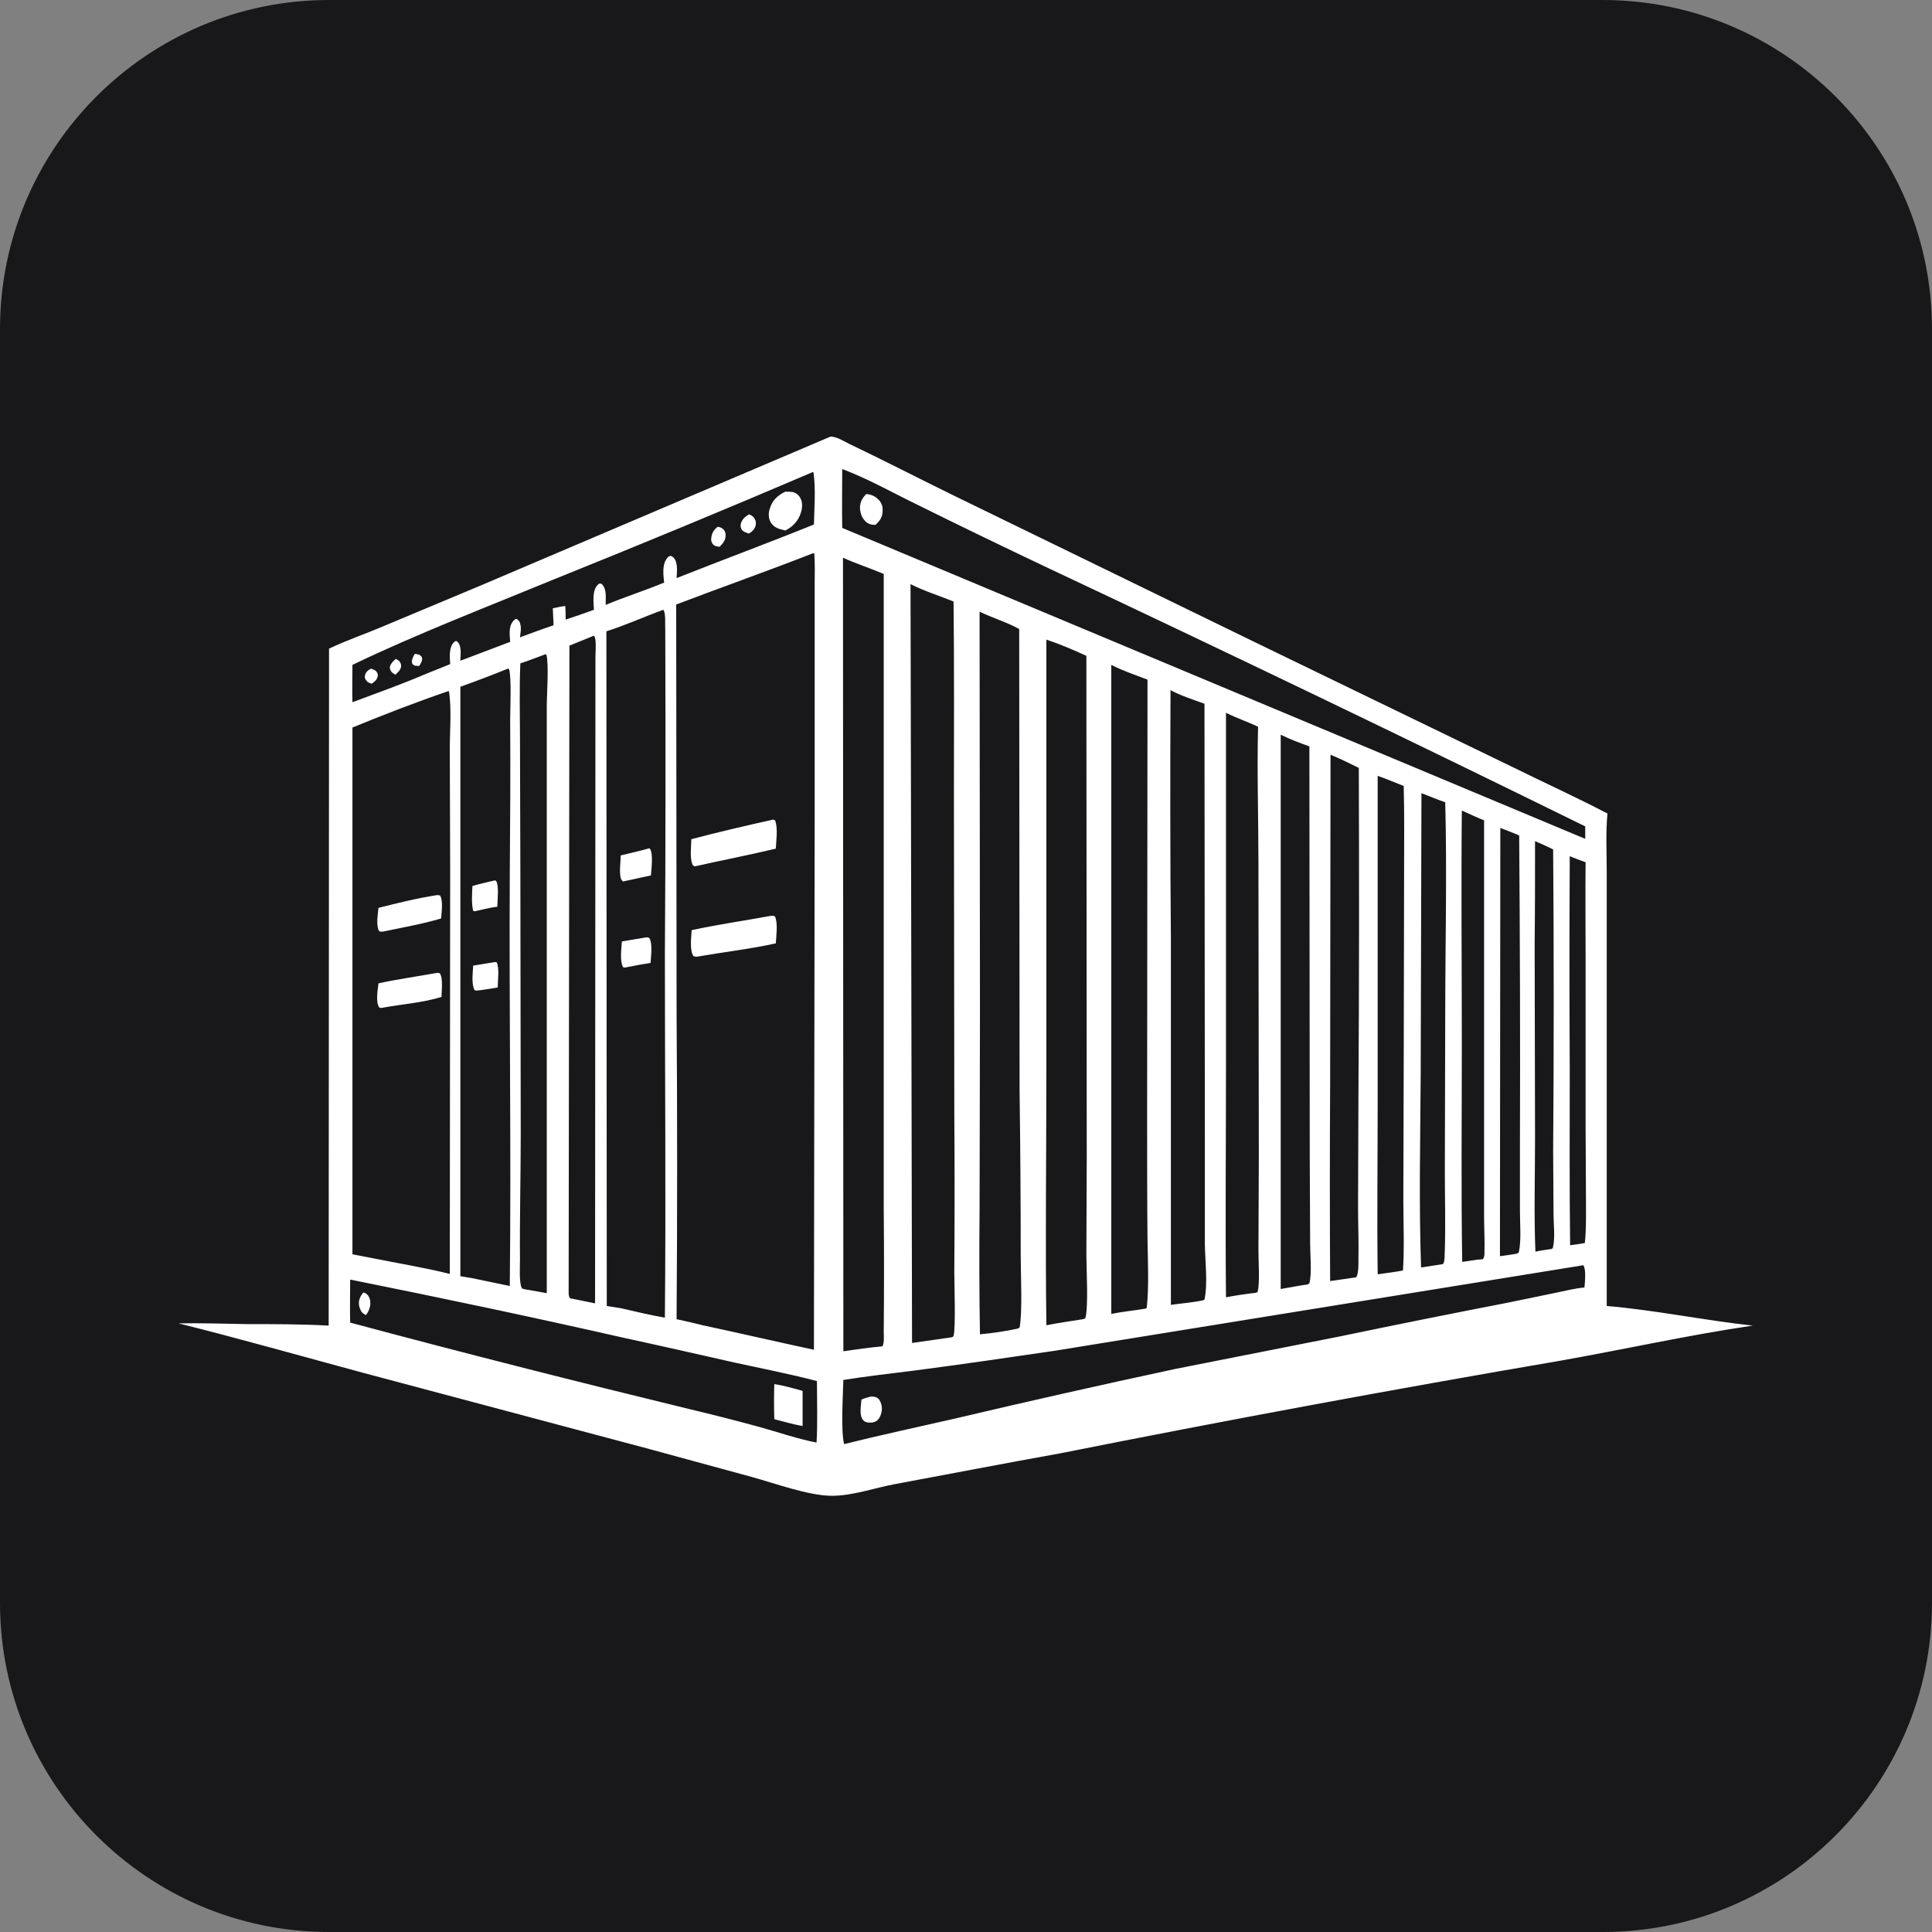 <?xml version="1.0" encoding="utf-8"?>
<!-- Generator: Adobe Illustrator 28.2.0, SVG Export Plug-In . SVG Version: 6.00 Build 0)  -->
<svg version="1.1" id="Layer_1" xmlns="http://www.w3.org/2000/svg" xmlns:xlink="http://www.w3.org/1999/xlink" x="0px" y="0px"
	 viewBox="0 0 512 512" style="enable-background:new 0 0 512 512;" xml:space="preserve">
<rect x="0" y="0" width="512" height="512" fill="#808080" stroke="none"/>
<style type="text/css">
	.st0{fill:#18181B;}
	.st1{fill:#FFFFFF;}
</style>
<path class="st0" d="M424.8,512H87.2C39.1,512,0,472.9,0,424.8V87.2C0,39.1,39.1,0,87.2,0h337.5C472.9,0,512,39.1,512,87.2v337.5
	C512,472.9,472.9,512,424.8,512z"/>
<path class="st1" d="M220.1,115.7c1.6,0,3.5,1.2,4.9,1.9c9.2,4.4,18.3,9.1,27.5,13.6l80.3,39.1l68.3,33.1
	c8.3,4.1,16.7,7.9,24.9,12.2c-0.5,5-0.2,10.3-0.2,15.3v26.6v88.6c12.9,1.1,25.8,3.8,38.7,5.2c-17.1,2.5-34,6.3-51,9.3
	c-44.4,7.6-88.6,15.8-132.8,24.6c-14.5,2.6-29,5.4-43.5,8.1c-5.4,1-11.2,3.1-16.7,3.1c-6.2,0-15.1-3.3-21.3-5l-27.9-7.6l-75.1-20
	c-16.3-4.4-32.5-9-48.9-13.1c6-0.1,11.9,0.1,17.9,0.2c7.3,0,14.6,0,21.9,0.4l0.1-179.4c4.6-2.2,9.6-3.9,14.3-5.9l25.8-10.8
	L220.1,115.7z M215.5,146.6c-12,4.7-24.2,9-36.3,13.6l0.1,107.9c0.2,27.2,0.2,54.3,0,81.5c2.3,0.5,4.6,1,6.9,1.6
	c9.8,2.1,19.7,4.4,29.5,6.5l0.2-142.7v-45.5v-14.7c0-2.7,0.1-5.4-0.1-8.1L215.5,146.6z M118.7,183.2c-8.5,2.9-17,6.2-25.3,9.6v139.6
	l5.2,1c6.9,1.4,13.8,2.5,20.6,4.2l0.1-107.1l-0.1-31.9c0-5,0.5-10.4-0.2-15.4L118.7,183.2z M175.8,161.6c-5,1.8-10,4.1-15.1,5.7
	l0.1,178.8c1.3,0.2,2.6,0.4,3.8,0.6c3.8,0.9,7.7,1.8,11.6,2.5c0.3-32,0-64.1,0-96.2c0.2-28.8,0.2-57.5,0.1-86.3
	C176.2,165.5,176.5,162.6,175.8,161.6L175.8,161.6z M223.4,147.8l0.1,210.3c3.4-0.5,6.9-1,10.3-1.3c0.6-0.6,0.4-3,0.4-4
	c0.1-10.8,0.1-21.6,0-32.5v-34.1V152.1C230.7,150.6,226.9,149.4,223.4,147.8z M241.3,154.8l0.4,201.1c3.5-0.5,7-1,10.5-1.5
	c0.4-0.2,0.4-0.1,0.5-0.4c0.6-1.8,0.2-14.1,0.2-16.9c0.1-14.2,0.1-28.4,0-42.5l-0.1-82.7c0-17.5,0.1-35-0.1-52.5
	C249,157.9,244.8,156.6,241.3,154.8z M134.6,177.2c-4.2,1.7-8.4,3.3-12.6,4.8v156.2l3,0.5l10.1,2.1c0.4-36.4-0.2-72.9,0-109.3
	c0.1-13.6,0.2-27.2,0.1-40.7c0-3,0.4-11.3-0.3-13.5L134.6,177.2z M259.6,162.1l0.1,106.2l-0.1,51.5c-0.1,11.3-0.1,22.5,0.1,33.8
	c3.4-0.3,6.7-0.8,10-1.5l0.5-0.3c0.8-4,0.3-14.2,0.3-18.8c0-14.6-0.1-29.3-0.3-43.9l-0.1-122.4C266.9,164.9,263.1,163.8,259.6,162.1
	z M419.6,335.3L279.3,358c-12.3,1.8-24.6,3.6-36.9,5.2c-6.3,0.8-12.6,1.5-18.9,2.5c-0.1,4-0.7,13.5,0.2,17
	c9.7-2.4,19.4-4.5,29.1-6.7c19.5-4.6,39-9,58.6-13.2l43.5-8.6c14.9-3.1,29.8-6.1,44.8-9l12.6-2.6c2.5-0.5,5.1-1.2,7.6-1.4
	C420,339.8,420.4,336.5,419.6,335.3z M277.3,169.5V284c0,22.4-0.3,44.8,0,67.2c3.2-0.6,6.4-1.1,9.7-1.6l0.6-0.2
	c0.9-2.8,0.3-13.2,0.3-16.7l0.1-26l-0.1-132.9C284.4,172.2,280.9,170.7,277.3,169.5z M223.2,124.3c0,5.2-0.1,10.4,0,15.6l196.9,82.4
	V219c-47.2-23.2-94.6-46-142.2-68.4c-11.6-5.5-23.2-11.1-34.7-16.8C236.6,130.6,230.1,126.9,223.2,124.3z M92.8,339.1
	c0,3.8-0.1,7.6,0,11.4c29.8,8,59.8,15.6,89.8,22.9c6.3,1.5,12.6,3.1,18.8,4.8c5,1.4,9.9,3.1,15,4.1c0.3-5.4,0.1-10.9,0.1-16.3
	c-7.2-1.9-14.5-3.3-21.8-4.9c-9.7-2.2-19.4-4.4-29.1-6.5C141.4,349.1,117.2,344,92.8,339.1z M294.5,176.2v172c3-0.6,6.1-0.9,9.1-1.4
	l0.3-0.2c0.6-5.5,0.3-12.4,0.2-18.1c-0.1-10.8-0.1-21.7-0.1-32.5l0.1-115.9C301,178.9,297.6,177.8,294.5,176.2z M310.2,182.9
	c-0.1,22-0.1,44.1,0.1,66.1v96.8c2.8-0.4,5.7-0.6,8.5-1.2l0.4-0.2c0.9-4.3,0.2-9.9,0.1-14.4v-27.1l-0.1-116.4
	C316.2,185.4,313,184.4,310.2,182.9z M215.4,125.1c-22.9,9.8-45.9,19.3-69,28.6c-17.7,7.3-35.7,14.2-53,22.5c0,3.3-0.1,6.6,0,9.9
	c6.4-2.4,12.9-4.7,19.2-7.4l6.7-2.7c-0.1-1.8-0.4-4.4,1-5.8c0.3-0.3,0.4-0.3,0.7-0.3c0.6,0.4,0.9,1.1,1,1.9c0.2,1,0,2.3,0,3.3
	l13.2-5c-0.1-1.8-0.5-4,0.8-5.5c0.3-0.4,0.5-0.5,0.9-0.6c0.6,0.4,0.9,0.8,1,1.5c0.3,1,0,2.4-0.1,3.4c3-1.1,5.9-2.2,8.9-3.2l-0.2-4.5
	c1.1-0.2,2.2-0.5,3.3-0.6c0.1,1.2,0.1,2.4,0.1,3.6c2.5-0.8,5-1.7,7.5-2.6c-0.1-1.8-0.5-5,0.9-6.5c0.5-0.5,0.5-0.5,1.1-0.4
	c0.7,0.6,1,1.6,1.1,2.5c0.1,1,0,2.1,0,3.1c5.1-2.1,10.4-3.8,15.5-5.9c-0.2-2-0.6-4.8,0.8-6.5c0.3-0.4,0.5-0.5,1-0.6
	c0.6,0.3,0.9,0.6,1.2,1.2c0.6,1.5,0.4,3.2,0.3,4.7c12.1-4.8,24.3-9.3,36.4-14.2c0.1-4.5,0.5-9.3-0.1-13.7
	C215.4,125.1,215.6,125.1,215.4,125.1z M324.9,188.9v93.4c0,20.5-0.2,41,0,61.5c2.6-0.5,5.3-0.9,7.9-1.2l0.5-0.2
	c0.6-2.8,0.2-7.8,0.2-10.9l0.1-24.5l-0.1-78.2c0-12-0.4-24.1-0.1-36.2C330.7,191.3,327.7,190.3,324.9,188.9z M157.3,168.5l-6.4,2.6
	l-0.2,170.5c0,0.8-0.1,1.9,0.4,2.5l0.7,0.1l5.9,1.2l0.1-171.4c0-1.1,0.3-4.6-0.3-5.4L157.3,168.5z M144.5,173.4
	c-2.2,0.8-4.4,1.7-6.6,2.4c-0.3,6.7-0.1,13.4-0.1,20l0.1,34.5l0.1,70.2c0,11.2-0.3,22.4-0.2,33.5c0,1.5-0.3,6.4,0.6,7.5
	c0.5,0.1,1,0.3,1.5,0.3l5,0.9V209v-21.8c0-3.2,0.6-11.2-0.1-13.7L144.5,173.4z M339.4,194.7v146.9c2.4-0.4,4.8-0.9,7.1-1.2l0.5-0.3
	c0.7-2.6,0.2-7.6,0.2-10.5l-0.1-23.1L347,197.8C344.5,196.9,341.8,195.9,339.4,194.7z M352.6,200l-0.1,87.3
	c-0.1,17.4-0.1,34.8,0,52.2l6.9-1c0.7-1,0.6-3.8,0.6-5c0.1-4.5-0.1-9.1-0.1-13.6L360,290c0.2-28.8,0.2-57.7,0.1-86.5
	C357.7,202.3,355.2,201.1,352.6,200z M365.1,205.6V292c0,15.2-0.2,30.5,0,45.7c2.2-0.3,4.5-0.6,6.7-1c0.4-6.1,0.1-12.5,0.1-18.6
	l0.1-36.5l0.1-50.2c0-7.7,0.1-15.4-0.1-23.1C369.7,207.4,367.4,206.4,365.1,205.6z M376.7,210.2l-0.2,74.6
	c-0.1,17-0.5,34.1,0.1,51.1c1.9-0.3,3.9-0.6,5.8-0.9c0.6-0.7,0.4-2.9,0.5-3.9c0.2-6.9,0-13.8,0-20.7l0.1-41.2
	c0-18.8,0.5-37.7,0-56.6C380.9,211.9,378.8,211,376.7,210.2z M387.4,214.8c-0.2,20.8,0,41.5,0,62.3c0,19.1-0.2,38.2,0.1,57.3
	c1.8-0.2,3.7-0.6,5.5-0.7c0.4-0.6,0.4-1.2,0.4-1.9c0.1-3.1-0.1-6.2-0.1-9.2v-25.3v-79.9C391.3,216.6,389.4,215.7,387.4,214.8z
	 M397.6,219.4l-0.1,113.5c1.5-0.2,3.1-0.4,4.6-0.7l0.4-0.3c0.7-3.3,0.3-7.4,0.3-10.8v-18.2c0.1-27.2,0-54.3-0.2-81.5
	C401,220.7,399.3,220.1,397.6,219.4z M406.8,222.9c0,9.1,0,18.2-0.1,27.3l0.1,51.6c0,9.9-0.3,20,0.1,29.9c1.4-0.3,2.8-0.5,4.2-0.7
	l0.4-0.2c0.7-2.7,0.2-6.3,0.2-9.1l-0.1-16.8c0.2-26.6,0.2-53.2,0-79.8C410,224.3,408.4,223.6,406.8,222.9z M416,226.9
	c-0.1,18.9-0.1,37.9,0,56.8c0,15.4-0.1,30.9,0.1,46.3c1.3-0.2,2.6-0.3,3.9-0.6c0.4-3.8,0.3-7.7,0.3-11.4l-0.1-19.2v-45.5
	c0-8.2-0.1-16.5,0-24.8C418.8,228,417.4,227.5,416,226.9z M109.9,173.3c0.3,0,0.9,0.1,1.2,0.2c0.3,0.2,0.6,0.4,0.7,0.7
	c0.3,0.8-0.3,1.6-0.7,2.3c-0.4,0-0.8-0.1-1.2-0.1c-0.3-0.2-0.6-0.3-0.7-0.7C109,174.8,109.5,174.1,109.9,173.3z M104.9,174.6
	c0.3,0.2,0.7,0.4,0.9,0.6c0.3,0.3,0.5,0.8,0.5,1.3c-0.1,1.1-0.8,1.6-1.5,2.3c-0.3-0.2-0.6-0.3-0.9-0.6c-0.4-0.4-0.6-0.9-0.6-1.4
	C103.5,175.9,104.2,175.2,104.9,174.6z M98.3,177.2c0.6,0.2,1.3,0.4,1.6,1c0.2,0.3,0.3,0.7,0.2,1c-0.2,1-0.8,1.4-1.6,2
	c-0.5-0.2-1-0.3-1.3-0.7c-0.4-0.5-0.6-0.8-0.5-1.4C96.9,178,97.6,177.6,98.3,177.2z M198.5,136.3c0.5,0.2,0.9,0.4,1.2,0.8
	c0.1,0.1,0.1,0.1,0.2,0.2c0,0.1,0.1,0.1,0.1,0.2s0.1,0.2,0.1,0.2c0,0.1,0.1,0.2,0.1,0.2c0,0.1,0,0.2,0.1,0.2c0,0.1,0,0.2,0,0.3
	s0,0.2,0,0.3s0,0.2,0,0.3c-0.2,1.2-0.9,1.8-1.8,2.4c-0.7-0.2-1.4-0.4-1.9-1c-0.3-0.5-0.4-0.9-0.3-1.5
	C196.6,137.6,197.5,136.9,198.5,136.3z M190.2,139.6c0.5,0.1,1,0.2,1.4,0.6c0.5,0.4,0.7,1,0.7,1.6c0,1.4-0.7,2.2-1.6,3.1
	c-0.7-0.1-1.3-0.1-1.8-0.7c-0.4-0.5-0.5-1.1-0.4-1.7C188.7,141.1,189.2,140.4,190.2,139.6z M208.1,130.3c0.7,0,1.3,0,2,0.1
	c0.8,0.2,1.6,0.8,2,1.6c0.7,1.2,0.5,2.8,0.1,4c-0.7,2.1-2.1,3.6-4.1,4.6l-0.3-0.1c-1.4-0.3-2.7-0.7-3.5-2c-0.7-1.1-0.7-2.5-0.3-3.7
	C204.7,132.5,206.1,131.3,208.1,130.3z M96.3,342.5c0.3,0.1,0.6,0.2,0.8,0.4c0.6,0.4,0.9,1.2,1,1.8c0.2,1.4-0.3,2.7-1.1,3.8
	c-0.4-0.2-0.3-0.1-0.7-0.4c-0.6-0.4-0.9-1.2-1.1-1.9C94.9,344.7,95.4,343.6,96.3,342.5z M205.2,366.8c2.6,0.4,5,1.1,7.5,1.8v9.3
	c-2.5-0.4-5.1-1.2-7.5-1.8C205.1,373,205.1,369.9,205.2,366.8z M229.6,130.9c1.3,0.2,2.2,0.5,3.1,1.4c0.1,0.1,0.2,0.2,0.3,0.3
	s0.2,0.2,0.3,0.4c0.1,0.1,0.2,0.3,0.2,0.4c0.1,0.1,0.1,0.3,0.2,0.4c0.1,0.1,0.1,0.3,0.1,0.4c0,0.1,0.1,0.3,0.1,0.4
	c0,0.1,0,0.3,0,0.5s0,0.3,0,0.5c-0.1,1.6-0.8,2.5-1.9,3.5c-1.1,0-1.9-0.2-2.7-1c-1-1-1.4-2.4-1.4-3.7
	C228,132.9,228.5,132,229.6,130.9z M230.8,370.1c0.5,0,1.1,0,1.6,0.3c0.6,0.3,0.9,1,1.1,1.6c0.4,1.2,0.2,2.7-0.5,3.8
	c-0.5,0.8-1,1-1.9,1.2c-0.8,0-1.7,0.1-2.3-0.6c-1.2-1.2-0.6-4-0.5-5.5C229.2,370.5,230,370.3,230.8,370.1z M130.9,255
	c0.2-0.1,0.4,0,0.7,0c0.8,1.4,0.3,5,0.3,6.7c-1.8,0.3-3.6,0.6-5.4,0.8c-0.6,0-0.3,0.1-0.8-0.2c-0.8-1.8-0.4-4.5-0.3-6.4L130.9,255z
	 M131.2,233.3l0.3,0.2c0.8,1.4,0.3,5.1,0.3,6.8c-2,0.2-4,0.8-6,1.2l-0.4-0.1c-0.5-2-0.3-4.5-0.2-6.6
	C127.2,234.2,129.2,233.8,131.2,233.3z M170.7,248.5c0.6-0.1,0.9-0.2,1.4,0.1c0.9,1.6,0.4,4.8,0.3,6.6c-2.1,0.3-4.2,0.7-6.2,1.1
	c-0.5,0.1-0.6,0.2-1.1,0c-0.9-1.8-0.4-4.8-0.3-6.8L170.7,248.5z M172.1,224.8l0.1,0.1c1,1.2,0.4,5.6,0.3,7.1l-7.4,1.6
	c-0.1-0.1-0.2-0.2-0.3-0.3c-0.9-1.1-0.3-5.1-0.3-6.6C167,226.1,169.6,225.5,172.1,224.8z M115.9,237.2c0.2,0,0.5,0.1,0.7,0.1
	c0.9,1.3,0.4,4.6,0.3,6.1c-5,1.5-10.3,2.4-15.5,3.5h-0.7l-0.4-0.4c-0.6-1.9-0.2-4,0-5.9C105.4,239.3,110.7,238,115.9,237.2z
	 M115.4,257.9c0.4-0.1,0.7-0.1,1.1,0c1,1.1,0.5,4.9,0.5,6.3c-4.8,1.5-10.3,1.9-15.3,2.8c-0.5,0.1-0.7,0.2-1.2,0
	c-1-1.5-0.4-4.6-0.2-6.4C105.3,259.5,110.4,258.8,115.4,257.9z M204.3,242.7c0.6,0,0.6-0.1,1.1,0.2c0.8,2,0.3,5,0.2,7.1
	c-6.8,1.5-13.8,2.3-20.7,3.5c-0.4,0.1-0.7,0-1.1-0.1c-1.1-1.5-0.6-5-0.5-6.9C190.2,245,197.3,244,204.3,242.7z M204.9,217.2l0.5,0.2
	c0.8,2,0.3,5.3,0.2,7.5c-7.1,1.7-14.4,3.1-21.5,4.7l-0.5-0.3c-0.9-1.9-0.4-4.8-0.4-6.9C190.4,220.5,197.7,218.8,204.9,217.2z"/>
</svg>
